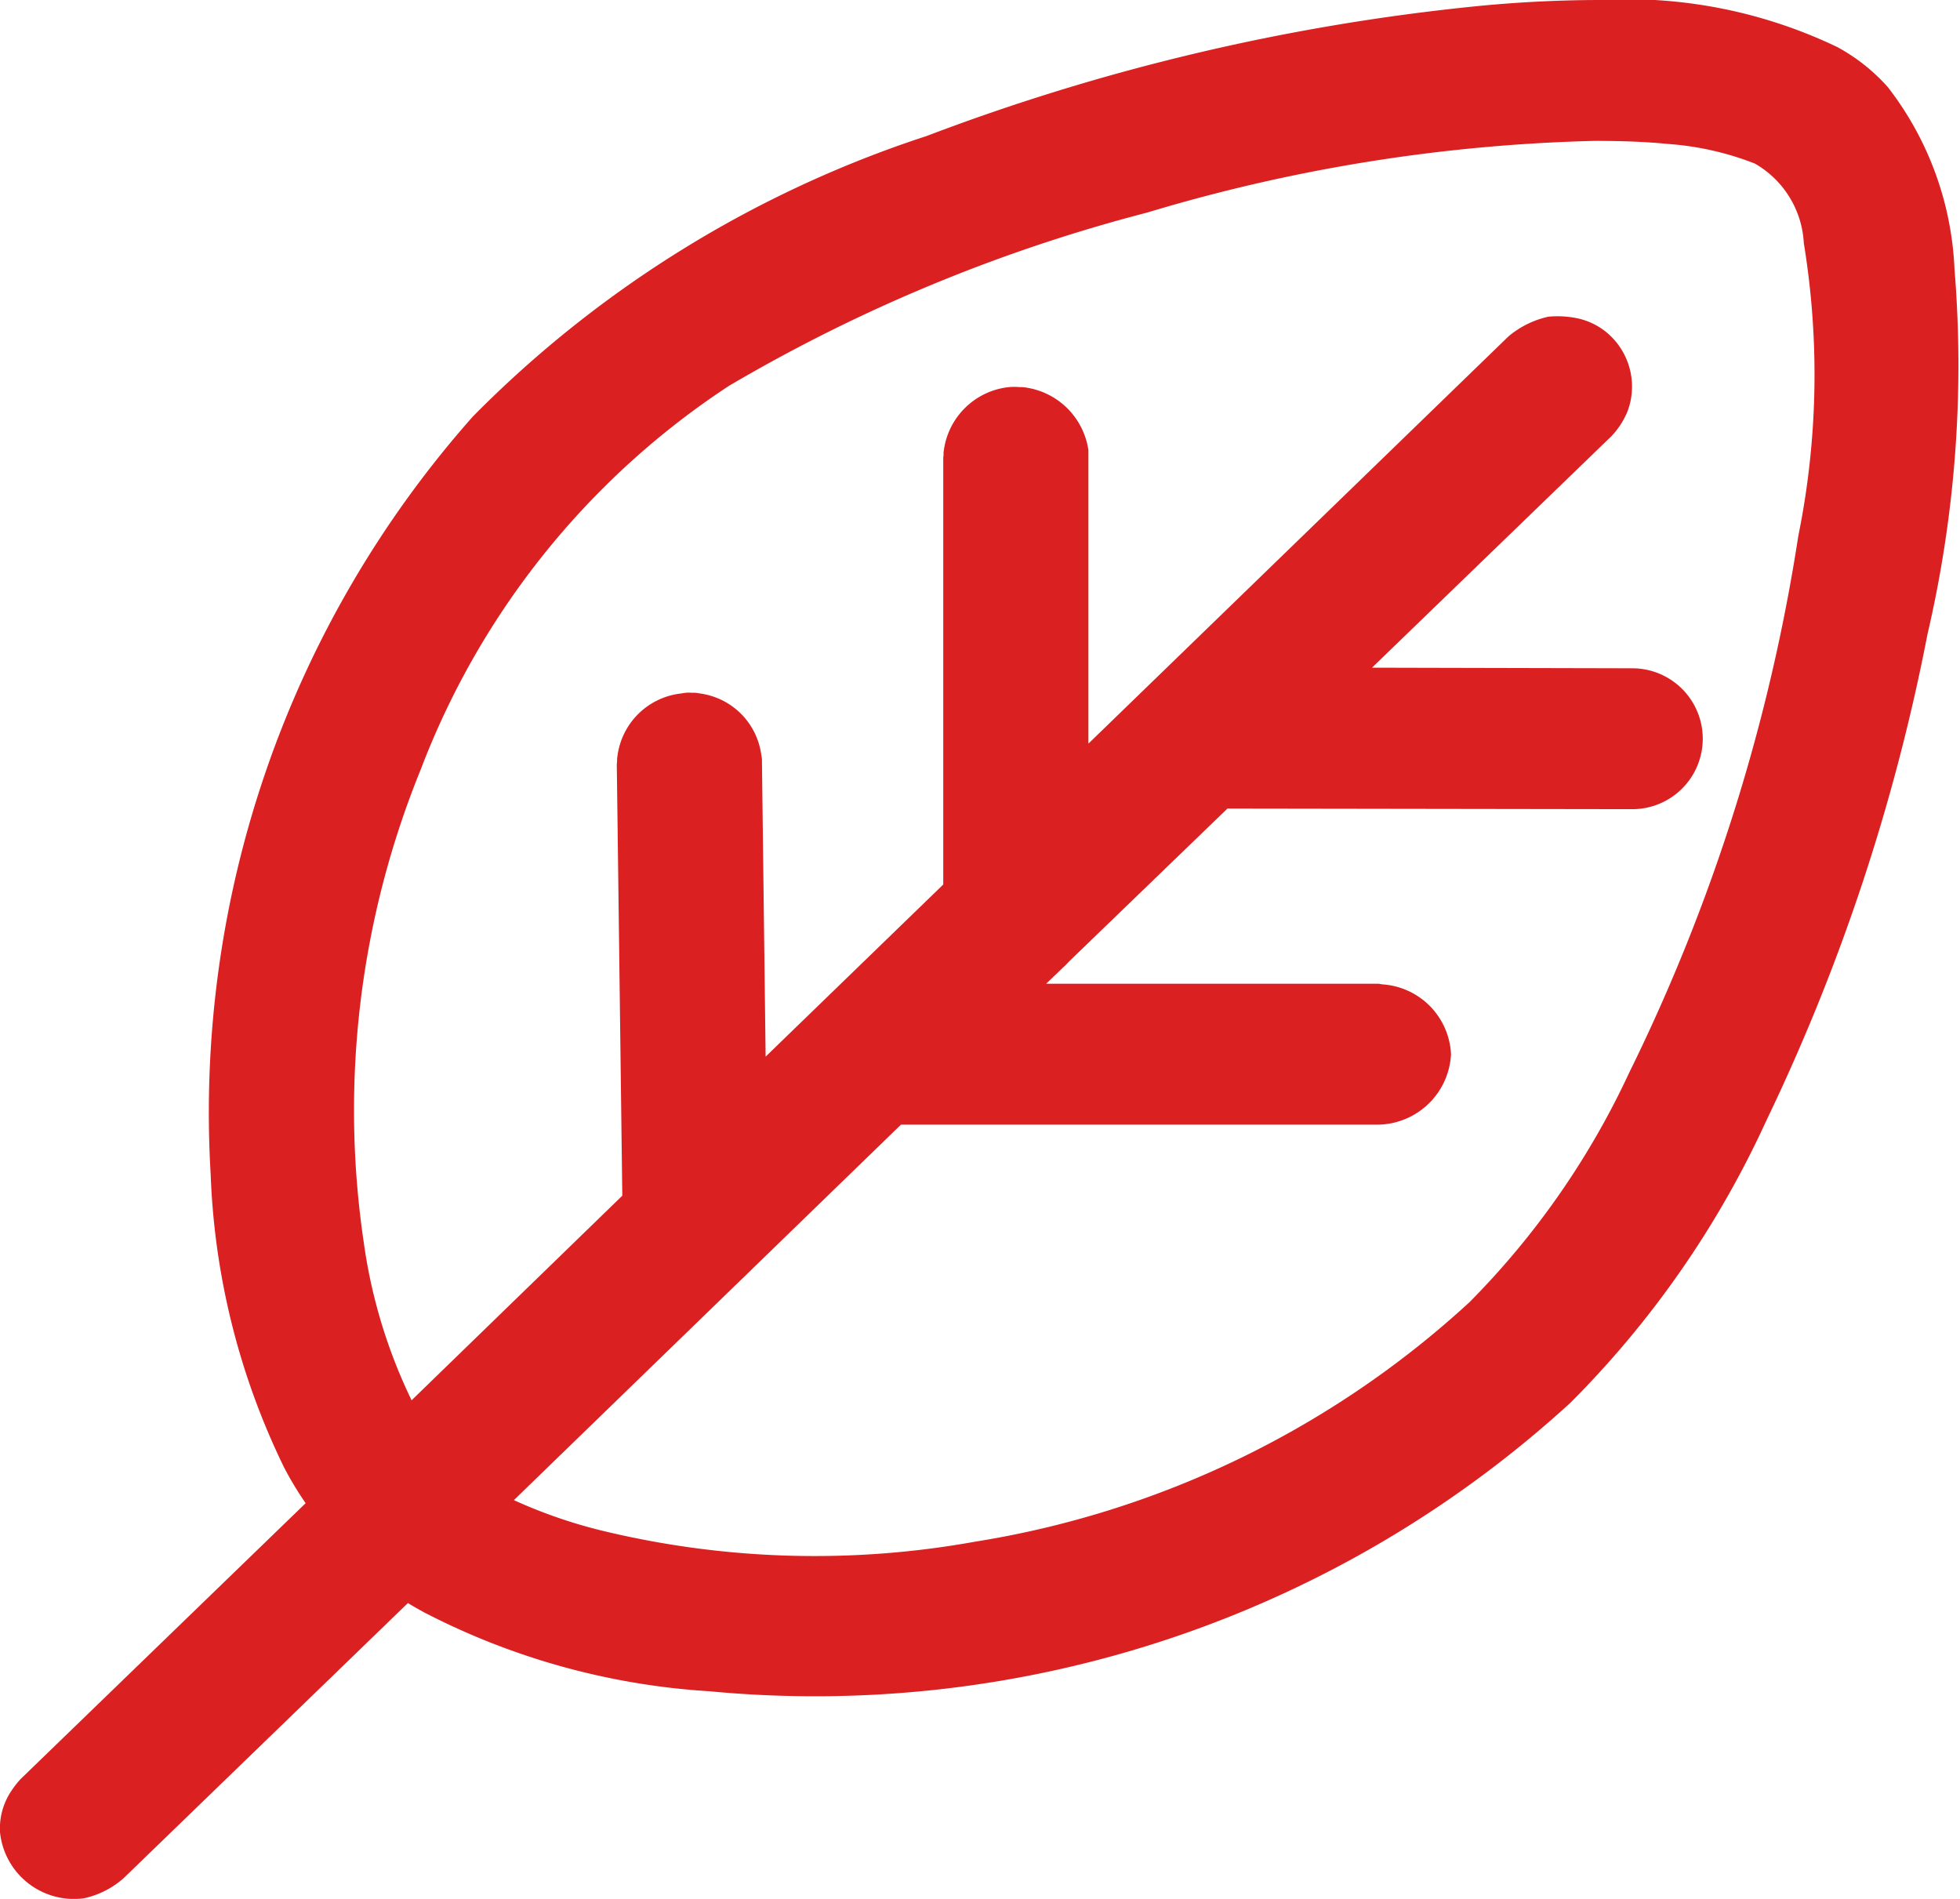 <?xml version="1.0" encoding="UTF-8"?>
<svg xmlns="http://www.w3.org/2000/svg" width="32" height="31" viewBox="0 0 32 31">
  <defs>
    <style>
      .cls-1 {
        fill: #da2021;
        fill-rule: evenodd;
      }
    </style>
  </defs>
  <path id="organic" class="cls-1" d="M1415.39,1744.49a8.113,8.113,0,0,0,1.53.52,14.741,14.741,0,0,0,5.99.16,15.543,15.543,0,0,0,8.08-3.91,13.228,13.228,0,0,0,2.61-3.75,30.2,30.2,0,0,0,2.76-8.76,13.247,13.247,0,0,0,.09-4.78,1.592,1.592,0,0,0-.8-1.3,4.813,4.813,0,0,0-1.42-.32c-0.4-.04-0.8-0.05-1.2-0.05a27.614,27.614,0,0,0-7.3,1.17,26.625,26.625,0,0,0-6.83,2.83,13.037,13.037,0,0,0-5.03,6.26,14.74,14.74,0,0,0-.93,7.73,8.617,8.617,0,0,0,.78,2.57l3.44-3.34-0.09-7.05c0.01-.05,0-0.07.01-0.12a1.18,1.18,0,0,1,1.05-1.03,0.556,0.556,0,0,1,.17-0.01,0.448,0.448,0,0,1,.12.01,1.167,1.167,0,0,1,1.01,1.01,0.41,0.41,0,0,1,.01.11l0.06,4.81,2.9-2.81v-6.97c0.01-.06,0-0.07.01-0.12a1.2,1.2,0,0,1,1.06-1.03,0.99,0.99,0,0,1,.18,0,0.528,0.528,0,0,1,.12.01,1.21,1.21,0,0,1,1,1.02v4.79l6.86-6.65a1.525,1.525,0,0,1,.65-0.32,1.6,1.6,0,0,1,.49.03,1.123,1.123,0,0,1,.44.21,1.15,1.15,0,0,1,.36,1.31,1.313,1.313,0,0,1-.26.4l-3.91,3.78,4.25,0.01a1.15,1.15,0,1,1,0,2.3l-6.61-.01-2.59,2.5a0.943,0.943,0,0,1-.1.1l-0.27.26h5.43l0.06,0.01a1.2,1.2,0,0,1,1.12,1.14,1.211,1.211,0,0,1-1.18,1.15h-7.8Zm-3.4.05a5.576,5.576,0,0,1-.35-0.58,11.882,11.882,0,0,1-1.2-4.78,17.126,17.126,0,0,1,4.28-12.38,18.456,18.456,0,0,1,7.41-4.58,35.115,35.115,0,0,1,8.89-2.11,20.744,20.744,0,0,1,2.09-.11,7.941,7.941,0,0,1,3.89.77,3.058,3.058,0,0,1,.82.65,5.214,5.214,0,0,1,1.09,2.97,19.347,19.347,0,0,1-.44,5.96,32.622,32.622,0,0,1-2.63,7.94,15.828,15.828,0,0,1-3.2,4.61,18.262,18.262,0,0,1-14.06,4.71,11.681,11.681,0,0,1-4.66-1.29c-0.09-.05-0.18-0.1-0.26-0.15l-4.64,4.49a1.439,1.439,0,0,1-.65.33,1.213,1.213,0,0,1-1.37-1.08,1.1,1.1,0,0,1,.19-0.68,1.393,1.393,0,0,1,.15-0.19Z" transform="translate(-1407 -1720)"/>
</svg>
